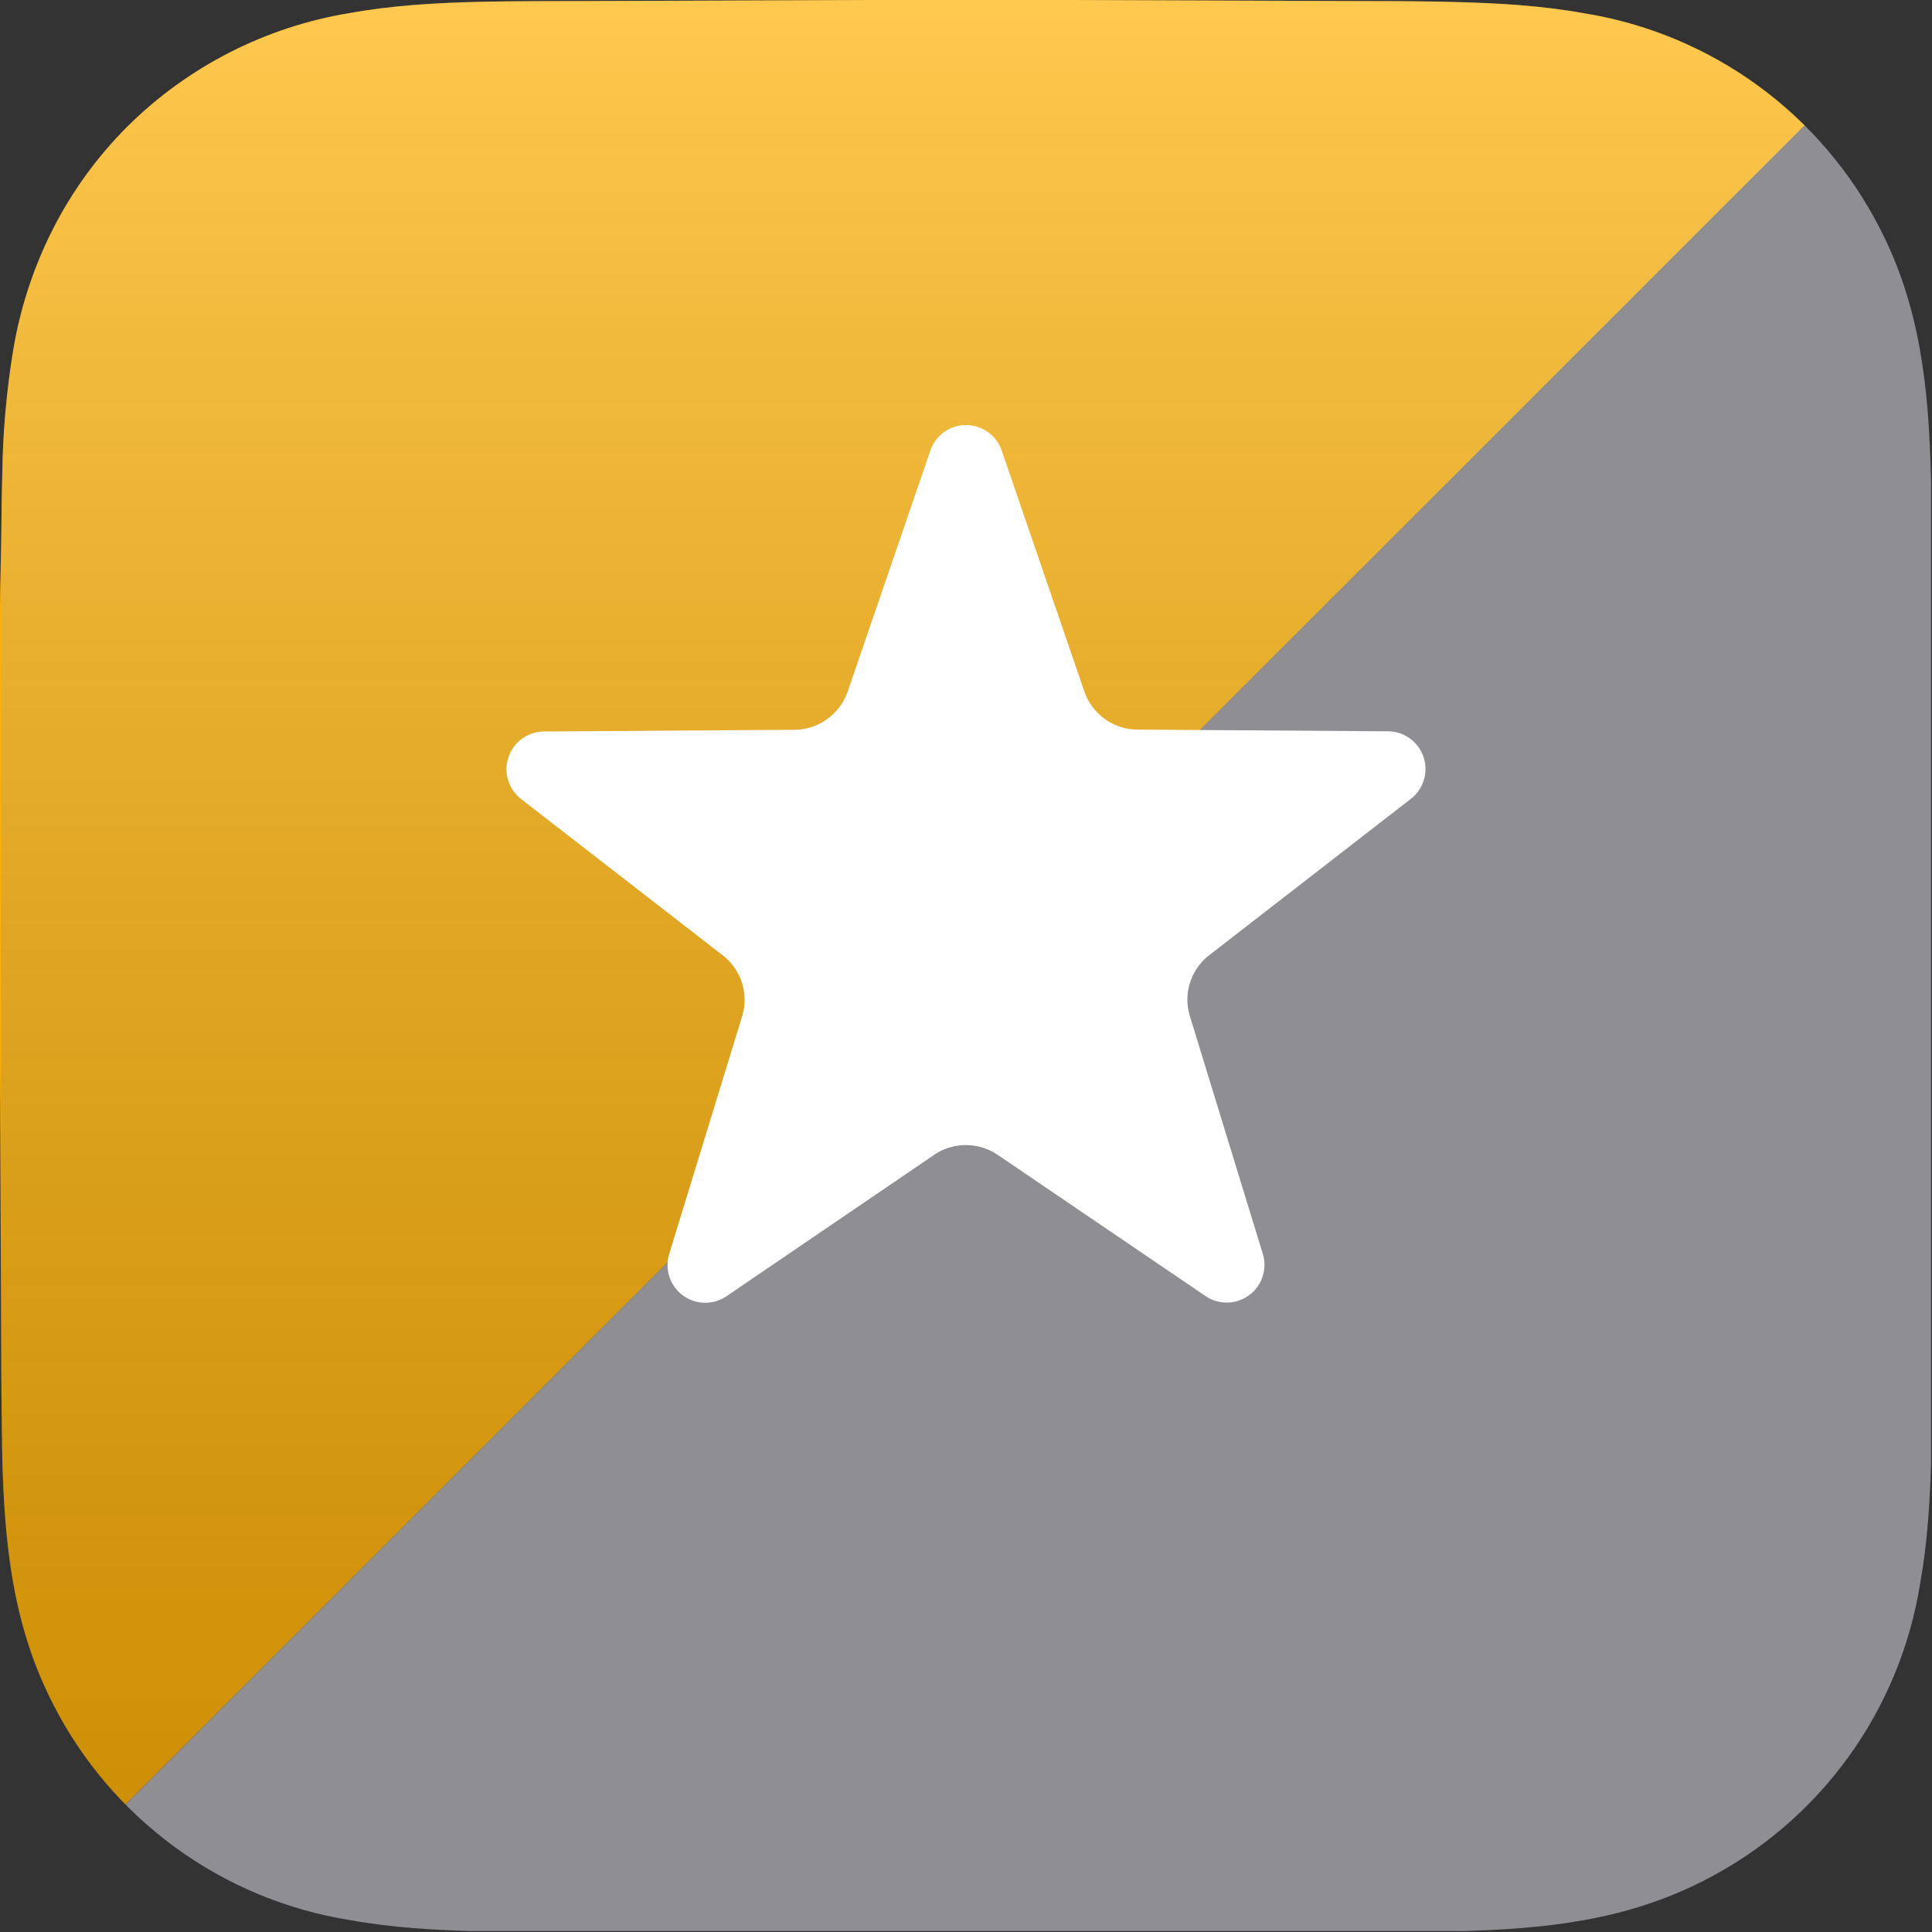 <svg xmlns="http://www.w3.org/2000/svg" xmlns:xlink="http://www.w3.org/1999/xlink" viewBox="0 0 1024 1024">
  <rect x="0" y="0" width="1024" height="1024" fill="#333333" stroke="none"/>
  <defs>
    <path id="a" d="M1024 318.9l-.1-36.5c-.1-10.2-.2-20.5-.5-30.7-.6-22.3-1.9-44.8-5.9-66.9-4-22.4-10.6-43.2-21-63.5A214.3 214.3 0 00839.4 7c-22.1-4-44.6-5.3-66.9-5.9C762.3.8 752 .7 741.8.6L705.3.5 564.2 0H458.6L319.8.5l-36.6.1c-10.2 0-20.5.2-30.7.4-22.4.6-44.9 1.9-67 5.9a217 217 0 00-118 60.2 214.5 214.5 0 00-39.4 54.2 223.3 223.3 0 00-21 63.6 441 441 0 00-5.9 66.8c-.3 10.2-.4 20.5-.5 30.7-.1 12.2-.7 27.3-.7 39.5V565.5l.6 139.7a4440.9 4440.9 0 00.6 67.3c.6 22.3 1.9 44.9 5.9 67 4 22.4 10.6 43.3 21 63.6a214.5 214.5 0 00157.4 114.6c22.1 4 44.7 5.3 67 5.9a4465.3 4465.3 0 0067.4.6h385.6l36.5-.1c10.2-.1 20.5-.2 30.7-.5 22.3-.6 44.8-1.9 66.9-5.9 22.4-4 43.2-10.6 63.6-21a214.5 214.5 0 00114.5-157.3c4-22.1 5.3-44.6 5.9-66.9.3-10.3.4-20.5.5-30.8l.1-36.5V458.6c-.2-1.9-.2-139.7-.2-139.7z"/>
  </defs>
  <clipPath id="b">
    <use xlink:href="#a" overflow="visible"/>
  </clipPath>
  <path clip-path="url(#b)" fill="#FFB103" d="M1023.5-.5H-.5v1024z"/>
  <linearGradient id="c" gradientUnits="userSpaceOnUse" x1="512.5" y1="1023.5" x2="512.5" y2="-.5">
    <stop offset="0" stop-opacity=".2"/>
    <stop offset="1" stop-color="#fff" stop-opacity=".3"/>
  </linearGradient>
  <path clip-path="url(#b)" fill="url(#c)" d="M1024.5-.5H.5v1024z"/>
  <path clip-path="url(#b)" fill="#8E8E93" d="M-.5 1023.5h1024V-.5z"/>
  <path clip-path="url(#b)" fill="#FFF" d="M530.9 238.7l43.8 127.7a30 30 0 0028.2 20.3l132.8.9a20 20 0 0112.1 35.8L641 506.2a29.8 29.8 0 00-10.3 32.5l38.6 125.8a20 20 0 01-30.4 22.4l-110.1-74.8a30 30 0 00-33.7 0l-110 74.9a20 20 0 01-30.4-22.4l38.6-125.8a29.8 29.8 0 00-10.3-32.5l-106.8-82.8a20 20 0 0112.1-35.8l132.8-.9c12.7-.1 24-8.2 28.2-20.3l43.8-127.7a20 20 0 0137.8-.1z"/>
</svg>
